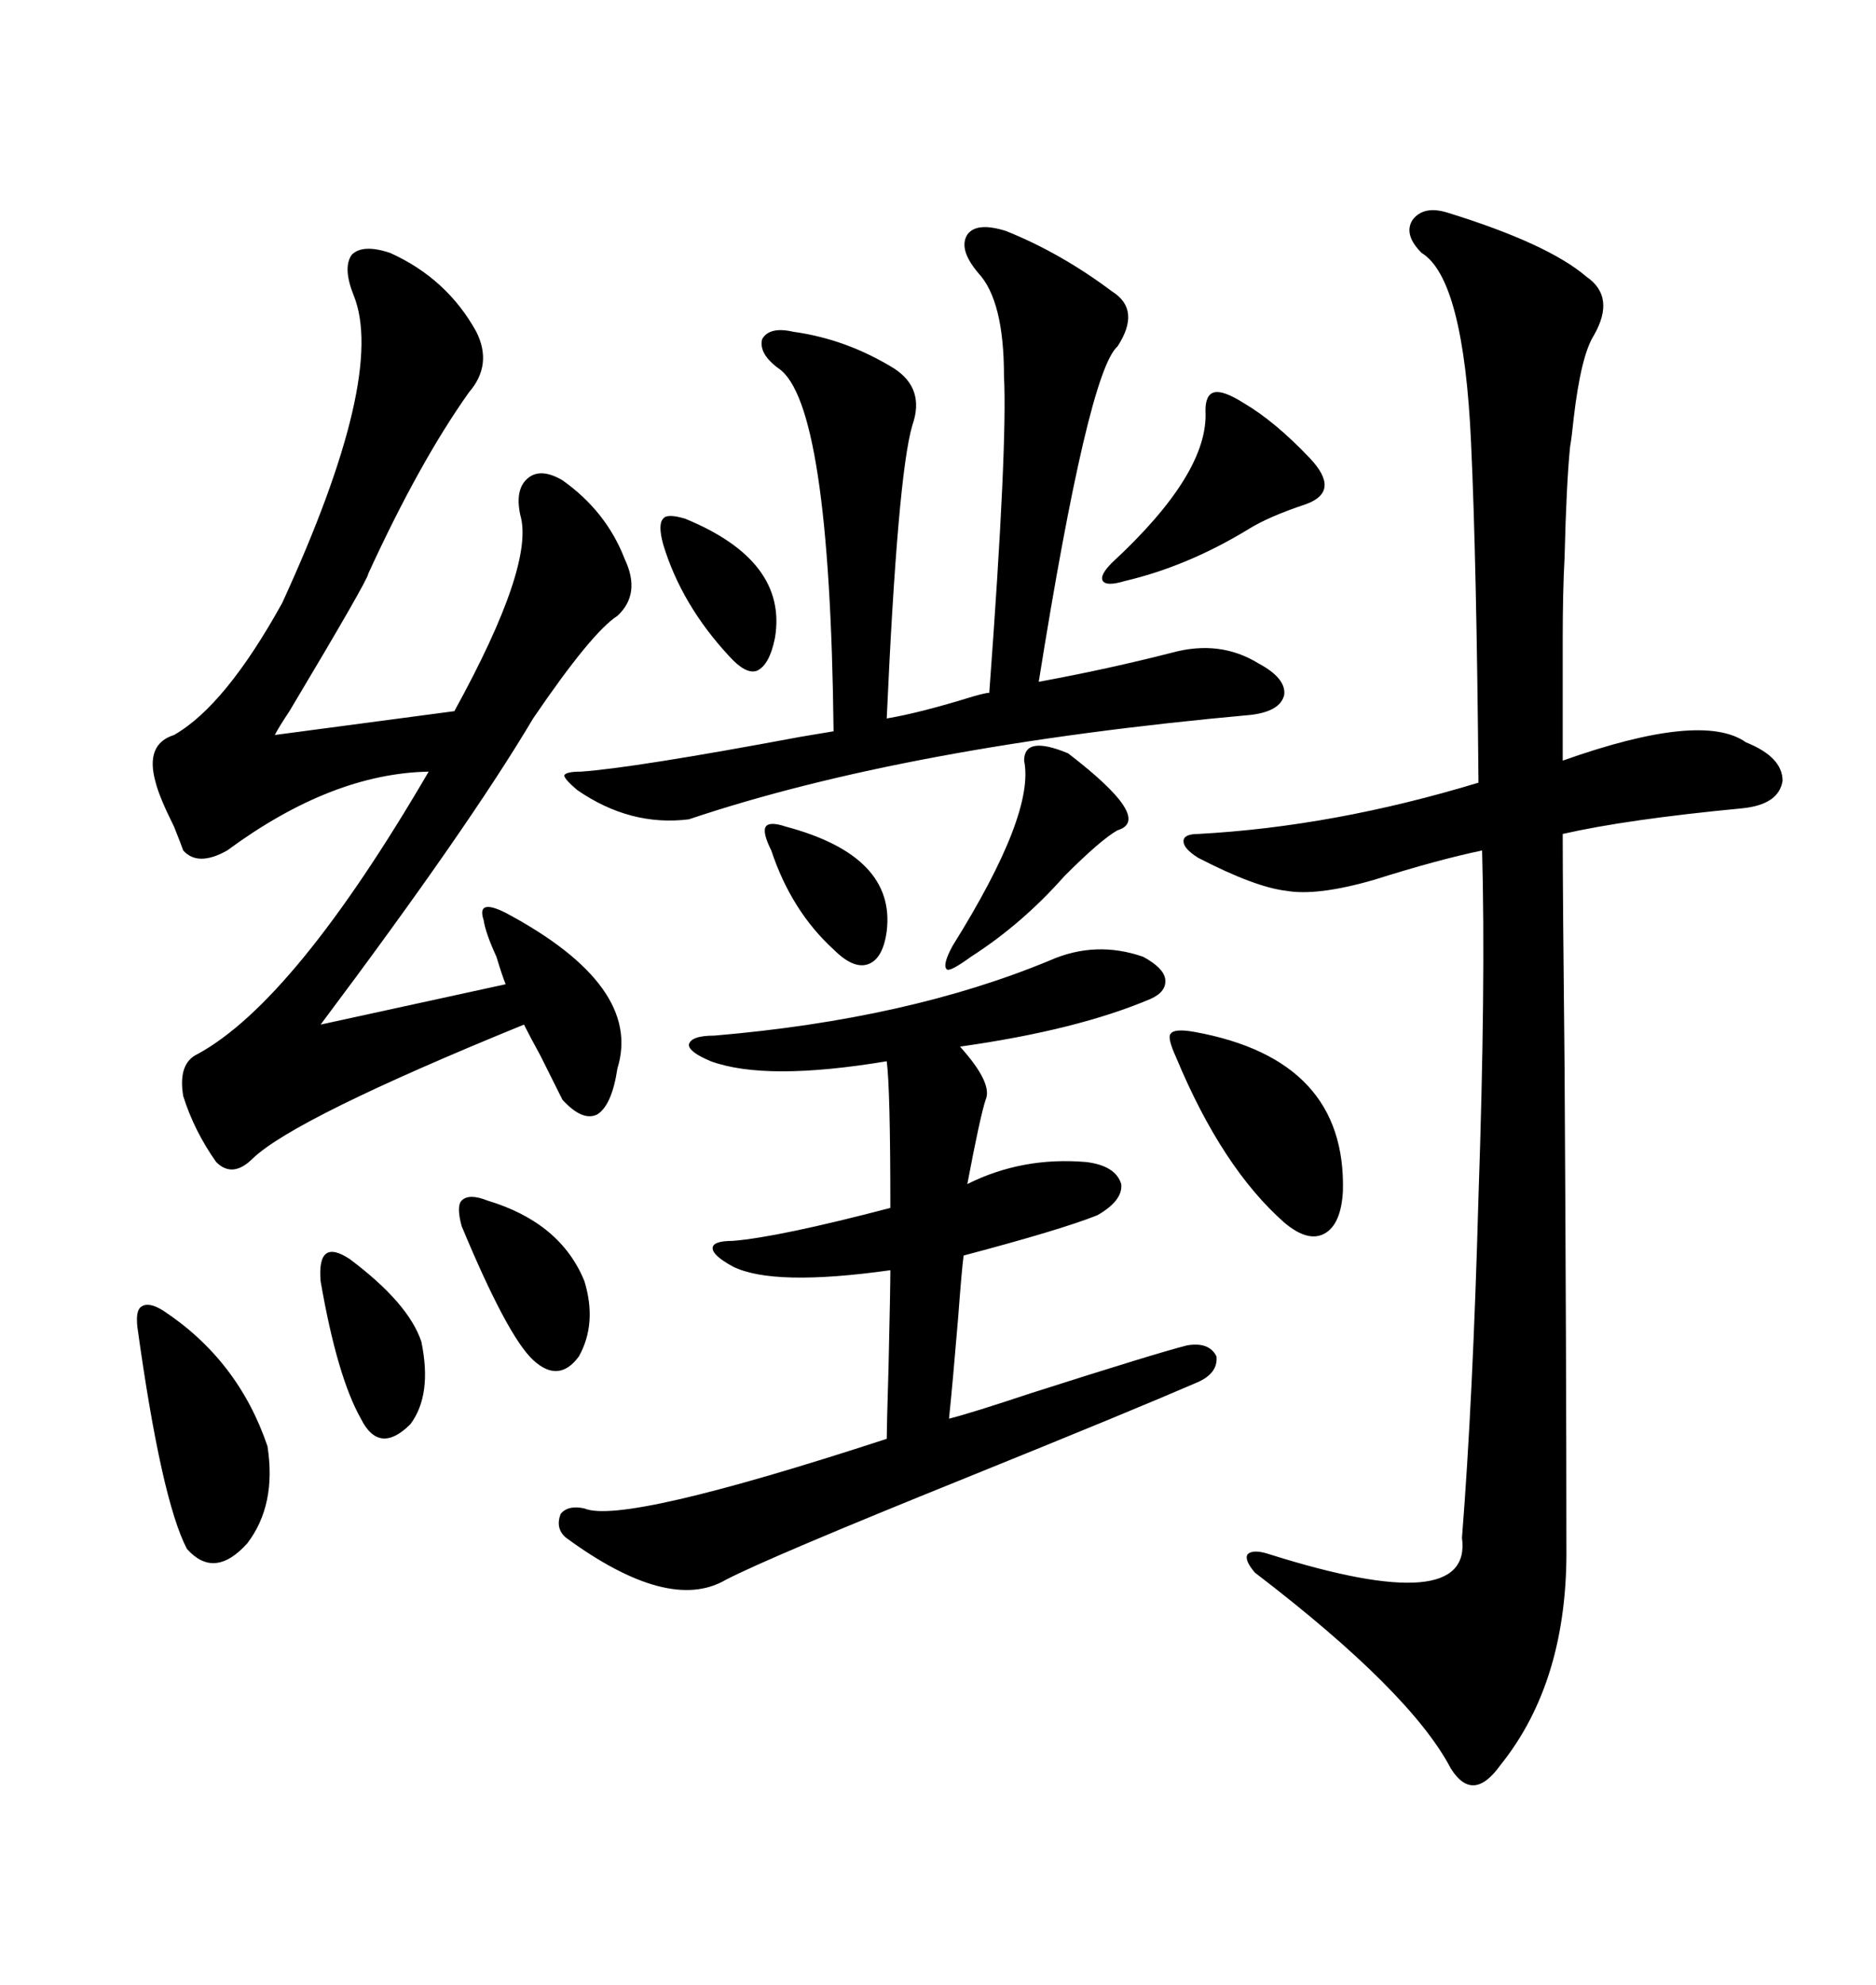 <svg xmlns="http://www.w3.org/2000/svg" xmlns:xlink="http://www.w3.org/1999/xlink" width="300" height="317.285"><path d="M231.45 33.98L231.45 33.98Q247.56 38.96 253.71 44.24L253.71 44.24Q258.40 47.46 254.88 53.61L254.88 53.61Q252.83 56.84 251.66 66.80L251.66 66.80Q251.37 69.73 251.07 71.48L251.07 71.48Q250.49 77.34 250.20 89.06L250.20 89.06Q249.90 94.63 249.90 102.25L249.90 102.25Q249.90 108.69 249.90 121.58L249.90 121.58Q272.17 113.67 279.20 118.65L279.20 118.65Q285.06 121.00 285.06 124.80L285.06 124.80Q284.47 128.61 278.61 129.20L278.61 129.20Q260.16 130.96 249.90 133.30L249.90 133.30Q249.90 142.68 250.20 170.80L250.20 170.80Q250.49 219.43 250.49 246.97L250.49 246.97Q250.78 268.65 239.94 282.13L239.94 282.13Q235.55 288.28 232.03 282.71L232.03 282.71Q225.59 270.41 200.68 251.37L200.68 251.37Q198.93 249.32 199.51 248.44L199.51 248.44Q200.39 247.56 203.03 248.44L203.03 248.44Q235.55 258.69 233.79 245.80L233.79 245.80Q235.55 223.54 236.43 191.31L236.43 191.31Q237.60 157.32 237.01 135.94L237.01 135.94Q229.98 137.40 219.73 140.63L219.73 140.63Q210.64 143.26 205.66 142.38L205.66 142.38Q200.68 141.80 191.60 137.11L191.60 137.11Q189.26 135.64 189.26 134.47L189.26 134.47Q189.26 133.30 191.60 133.30L191.60 133.30Q213.28 132.13 236.43 125.10L236.43 125.10Q236.13 89.94 235.25 70.90L235.25 70.90Q234.08 44.53 227.34 40.43L227.34 40.43Q224.41 37.50 225.88 35.16L225.88 35.16Q227.64 32.81 231.45 33.98ZM98.73 170.80L98.73 170.80Q97.85 176.66 95.51 178.13L95.51 178.13Q93.16 179.30 89.94 175.78L89.94 175.78Q88.77 173.44 86.43 168.75L86.43 168.75Q84.67 165.53 83.79 163.77L83.79 163.77Q47.17 178.71 40.43 185.16L40.43 185.16Q37.21 188.38 34.57 185.74L34.57 185.74Q31.05 180.76 29.30 175.20L29.30 175.20Q28.42 169.92 31.64 168.46L31.64 168.46Q47.17 159.96 68.55 123.34L68.55 123.34Q53.03 123.63 36.33 135.94L36.33 135.94Q31.64 138.57 29.30 135.94L29.30 135.94Q29.00 135.06 27.83 132.13L27.83 132.13Q25.49 127.44 24.90 125.10L24.90 125.10Q23.14 118.95 27.83 117.48L27.83 117.48Q36.04 112.79 45.12 96.39L45.12 96.39Q61.82 60.06 56.54 47.17L56.54 47.17Q54.79 42.77 56.25 40.72L56.25 40.72Q58.01 38.96 62.40 40.43L62.40 40.43Q71.48 44.53 76.17 53.03L76.17 53.03Q78.81 58.30 75 62.70L75 62.70Q67.09 73.83 58.89 91.70L58.89 91.70Q58.89 92.58 46.29 113.67L46.29 113.67Q44.53 116.31 43.95 117.48L43.95 117.48L72.66 113.67Q85.55 90.23 83.20 82.32L83.20 82.32Q82.32 78.22 84.38 76.46L84.38 76.46Q86.43 74.71 89.94 76.76L89.94 76.76Q96.97 81.74 99.90 89.36L99.90 89.36Q102.54 94.92 98.73 98.44L98.73 98.44Q94.63 101.07 85.25 114.84L85.25 114.84Q75 132.13 51.27 163.77L51.27 163.77L80.86 157.32Q80.27 155.86 79.39 152.93L79.39 152.93Q77.64 149.12 77.34 147.07L77.34 147.07Q76.76 145.31 77.64 145.02L77.64 145.02Q78.52 144.73 80.86 145.90L80.86 145.90Q102.83 157.62 98.73 170.80ZM167.87 153.52L167.87 153.52Q175.20 150.29 182.81 152.93L182.81 152.93Q186.04 154.69 186.33 156.45L186.33 156.45Q186.62 158.50 183.98 159.67L183.98 159.67Q172.27 164.65 153.52 167.29L153.52 167.29Q158.79 173.14 157.62 175.78L157.62 175.78Q156.74 178.42 154.69 189.26L154.69 189.26Q163.48 184.86 173.73 185.74L173.73 185.74Q178.42 186.33 179.30 189.26L179.30 189.26Q179.59 191.89 175.49 194.24L175.49 194.24Q169.63 196.58 154.10 200.68L154.10 200.68Q153.81 202.73 153.22 210.64L153.22 210.64Q152.34 221.19 151.76 226.76L151.76 226.76Q155.27 225.88 164.94 222.66L164.94 222.66Q185.16 216.21 189.84 215.04L189.84 215.04Q193.36 214.45 194.53 216.80L194.53 216.80Q194.82 219.43 191.60 220.90L191.60 220.90Q180.76 225.59 154.69 236.13L154.69 236.13Q122.75 249.02 116.02 252.54L116.02 252.54Q106.93 257.81 90.53 245.80L90.53 245.80Q88.77 244.34 89.65 241.99L89.65 241.99Q90.82 240.53 93.46 241.11L93.46 241.11Q99.61 243.75 141.80 229.98L141.80 229.98Q141.80 228.22 142.09 218.55L142.09 218.55Q142.38 205.96 142.38 203.03L142.38 203.03Q123.63 205.66 117.19 202.44L117.19 202.44Q113.96 200.68 113.96 199.51L113.96 199.51Q113.96 198.34 117.19 198.34L117.19 198.34Q124.51 197.75 142.38 193.07L142.38 193.07Q142.38 174.02 141.80 169.63L141.80 169.63Q122.46 172.85 113.67 169.63L113.67 169.63Q110.16 168.16 110.16 166.99L110.16 166.99Q110.45 165.53 114.26 165.53L114.26 165.53Q145.31 162.89 167.87 153.52ZM160.84 36.91L160.84 36.91Q169.63 40.43 177.83 46.58L177.83 46.58Q182.52 49.51 178.71 55.37L178.71 55.37Q174.02 59.47 166.11 108.98L166.11 108.98Q177.25 106.93 187.50 104.30L187.50 104.30Q195.12 102.25 201.27 106.05L201.27 106.05Q205.66 108.40 205.37 111.04L205.37 111.04Q204.79 113.67 200.10 114.26L200.10 114.26Q145.02 119.24 110.16 130.96L110.16 130.96Q100.78 132.13 92.29 126.27L92.29 126.27Q90.23 124.51 90.23 123.93L90.23 123.93Q90.53 123.34 92.87 123.34L92.87 123.34Q101.37 122.75 128.03 117.77L128.03 117.77Q131.54 117.19 133.30 116.89L133.30 116.89Q132.71 64.45 124.51 58.89L124.51 58.89Q121.29 56.54 121.88 54.20L121.88 54.20Q123.05 52.15 126.86 53.03L126.86 53.03Q135.35 54.20 142.97 58.89L142.97 58.89Q147.95 62.11 145.90 67.97L145.90 67.97Q143.55 75.88 141.80 114.84L141.80 114.84Q147.07 113.96 155.57 111.33L155.57 111.33Q157.62 110.74 158.20 110.74L158.20 110.74Q161.13 71.19 160.55 60.06L160.55 60.06Q160.55 48.05 156.45 43.65L156.45 43.65Q153.22 39.84 154.69 37.50L154.69 37.50Q156.15 35.45 160.84 36.91ZM26.07 209.47L26.07 209.47Q38.09 217.38 42.77 231.15L42.77 231.15Q44.24 240.53 39.55 246.68L39.55 246.68Q34.28 252.54 29.88 247.56L29.88 247.56Q25.78 239.65 21.97 212.11L21.97 212.11Q21.68 209.47 22.56 208.89L22.56 208.89Q23.73 208.01 26.07 209.47ZM191.02 164.94L191.02 164.94Q215.33 169.34 214.75 190.43L214.75 190.43Q214.45 195.70 211.82 197.17L211.82 197.17Q209.18 198.63 205.37 195.41L205.37 195.41Q195.41 186.62 188.09 169.04L188.09 169.04Q186.62 165.82 187.21 165.23L187.21 165.23Q187.79 164.36 191.02 164.94ZM198.93 64.45L198.93 64.45Q203.91 67.38 209.47 73.24L209.47 73.24Q214.45 78.52 208.89 80.57L208.89 80.57Q202.73 82.62 199.51 84.67L199.51 84.67Q189.84 90.53 179.88 92.87L179.88 92.87Q176.95 93.75 176.37 92.87L176.37 92.87Q175.78 91.99 177.83 89.94L177.83 89.94Q193.36 75.59 192.77 65.63L192.77 65.63Q192.77 62.99 194.24 62.70L194.24 62.70Q195.70 62.40 198.93 64.45ZM170.80 120.41L170.80 120.41Q184.57 130.96 178.71 132.71L178.71 132.71Q176.07 134.18 170.21 140.04L170.21 140.04Q163.48 147.66 155.27 152.93L155.27 152.93Q152.05 155.27 151.46 154.98L151.46 154.98Q150.59 154.39 152.34 151.17L152.34 151.17Q165.53 130.08 163.77 121.58L163.77 121.58Q163.77 117.48 170.80 120.41ZM77.93 191.89L77.93 191.89Q89.65 195.41 93.46 204.79L93.46 204.79Q95.51 211.52 92.58 216.80L92.58 216.80Q89.36 221.19 85.25 217.38L85.25 217.38Q81.15 213.57 73.83 196.00L73.83 196.00Q72.95 192.77 73.83 191.89L73.83 191.89Q75 190.72 77.93 191.89ZM55.96 201.27L55.96 201.27Q65.33 208.30 67.38 214.45L67.38 214.45Q69.14 222.95 65.63 227.64L65.63 227.64Q60.64 232.62 57.71 226.76L57.71 226.76Q53.91 220.02 51.27 204.79L51.27 204.79Q50.98 201.27 52.15 200.39L52.15 200.39Q53.32 199.51 55.96 201.27ZM109.57 82.91L109.57 82.91Q125.98 89.65 123.93 101.95L123.93 101.95Q123.05 106.35 121.00 107.23L121.00 107.23Q119.24 107.81 116.60 104.88L116.60 104.88Q108.98 96.68 106.05 87.01L106.05 87.01Q105.18 83.79 106.05 82.91L106.05 82.91Q106.64 82.03 109.57 82.91ZM125.68 132.13L125.68 132.13Q143.26 136.82 141.80 148.83L141.80 148.83Q141.21 153.22 138.87 154.10L138.87 154.10Q136.52 154.98 133.30 151.76L133.30 151.76Q126.56 145.61 123.34 135.94L123.34 135.94Q121.88 133.01 122.46 132.13L122.46 132.13Q123.05 131.25 125.68 132.13Z"/></svg>